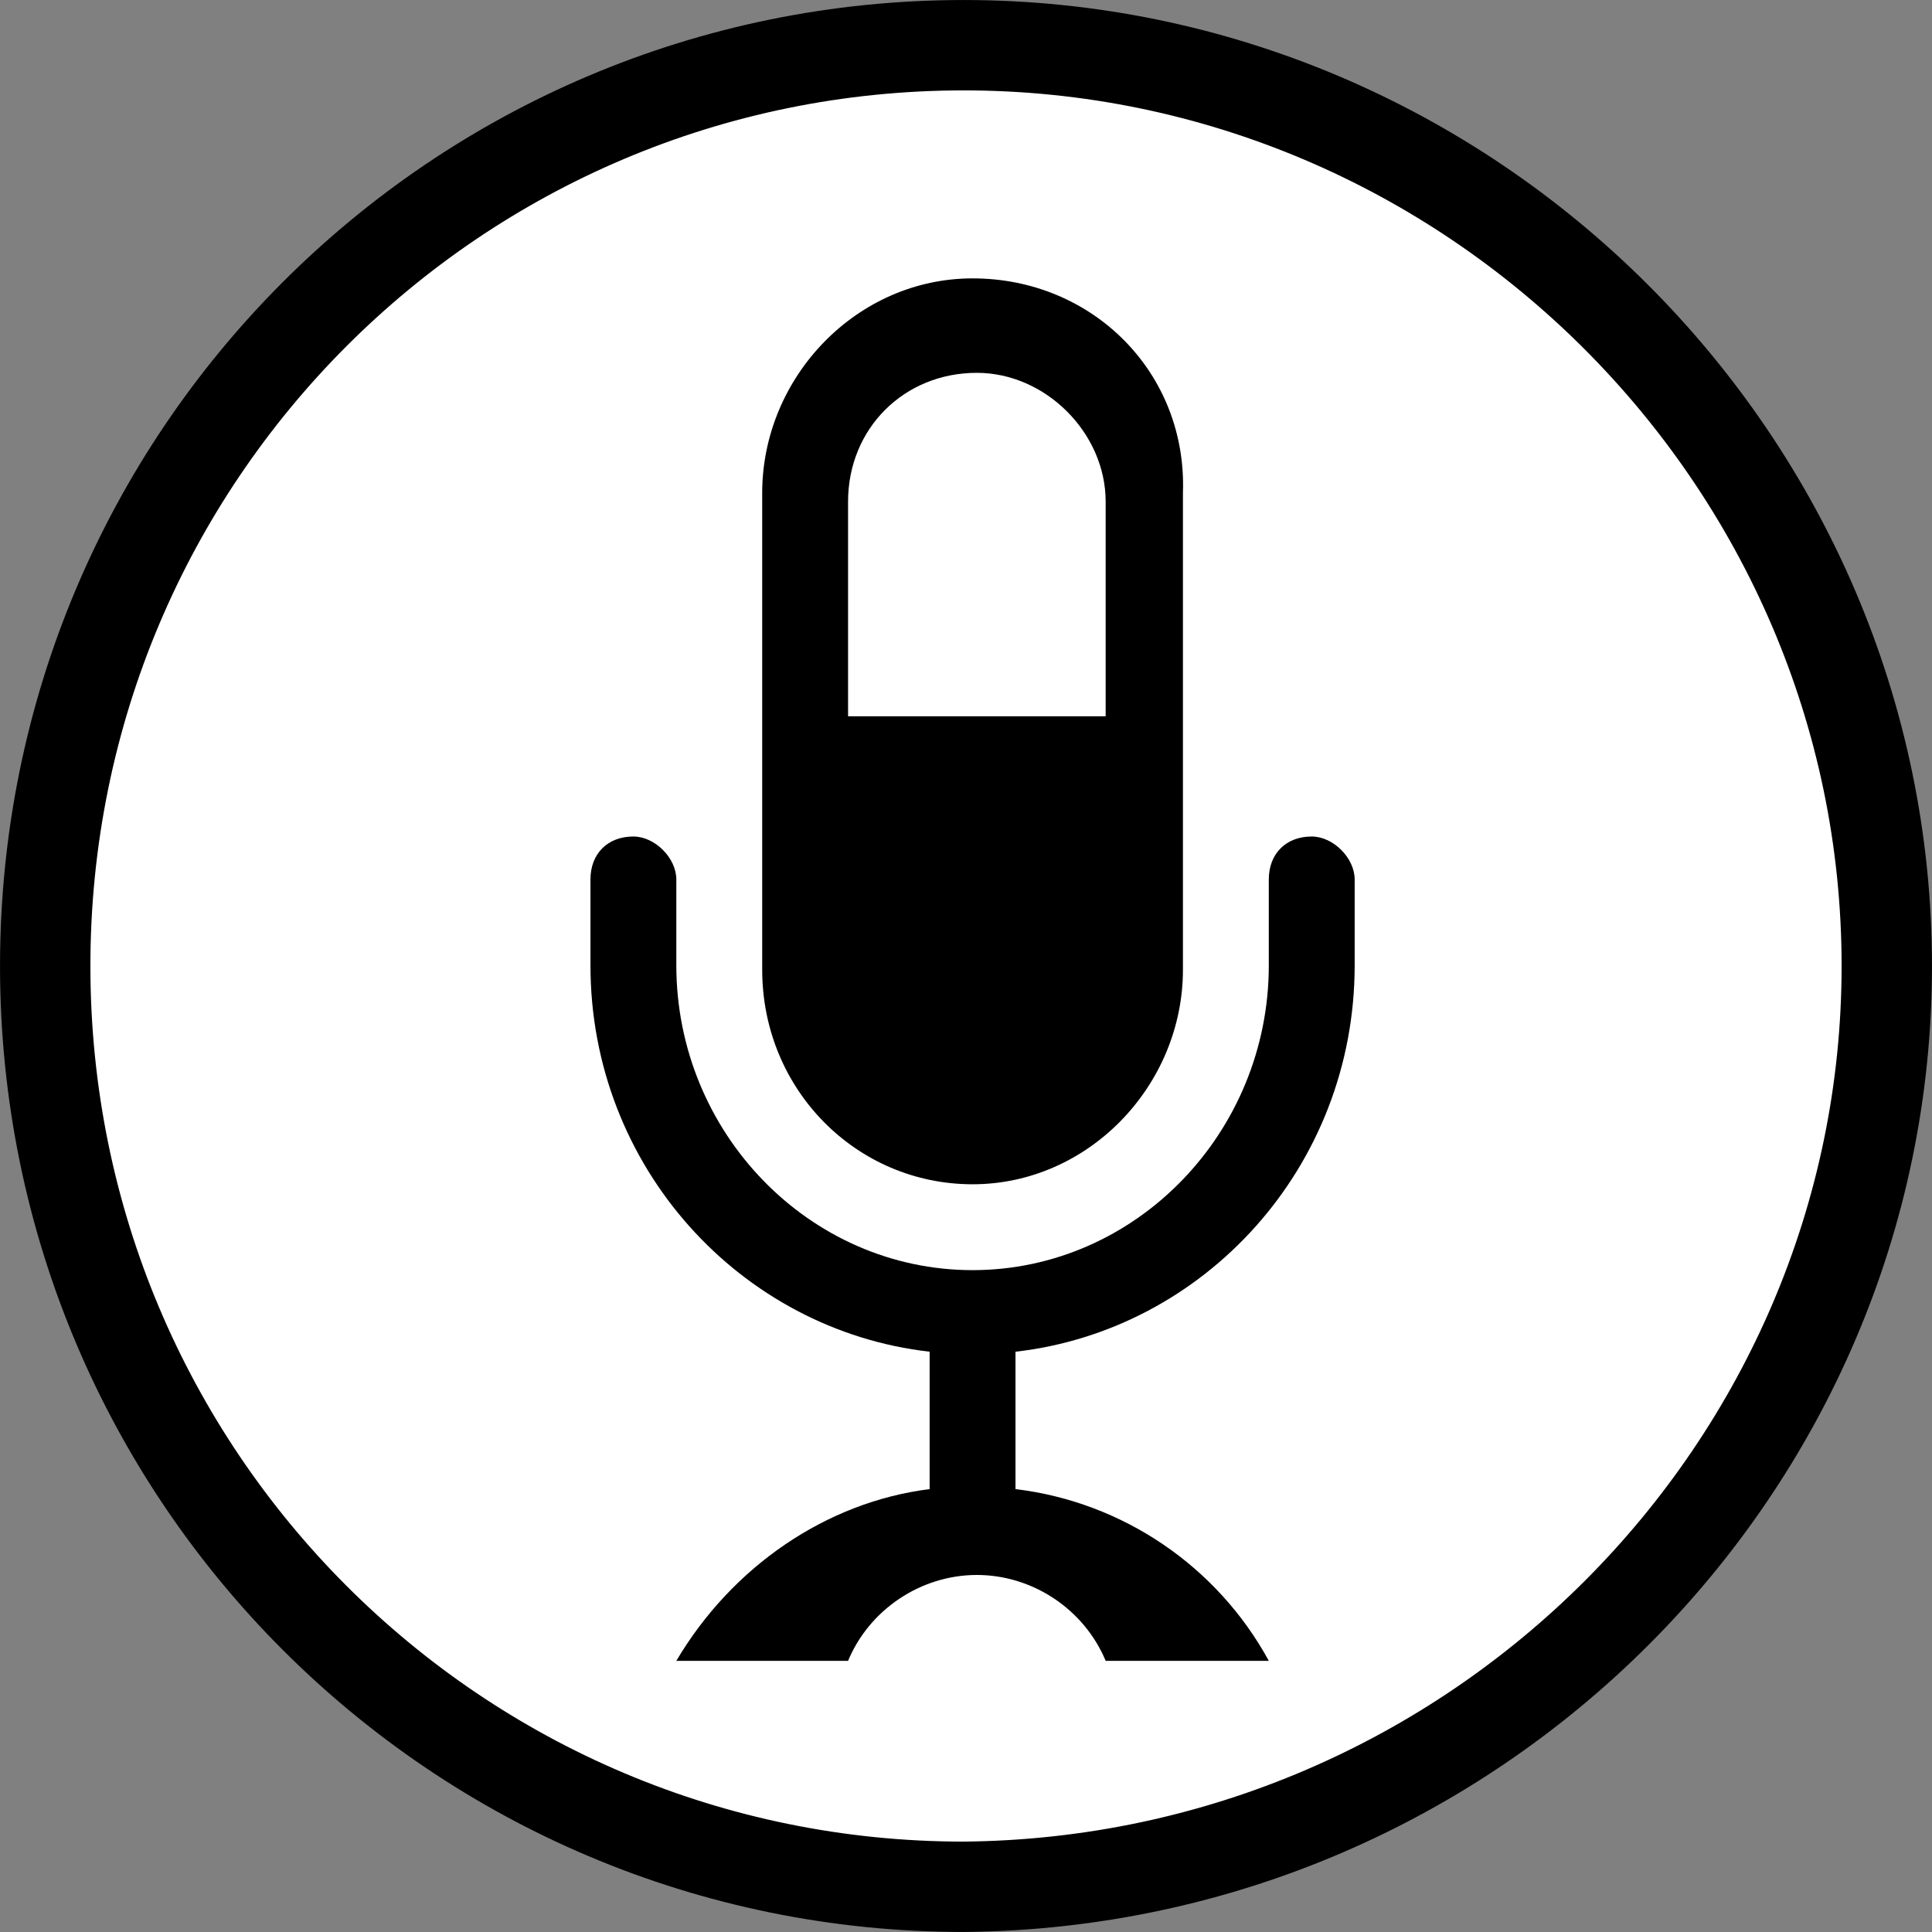 <?xml version="1.0" encoding="UTF-8" standalone="no"?>
<!-- Generator: Adobe Illustrator 17.1.0, SVG Export Plug-In . SVG Version: 6.00 Build 0)  -->

<svg
   xmlns:sketch="http://www.bohemiancoding.com/sketch/ns"
   xmlns:dc="http://purl.org/dc/elements/1.1/"
   xmlns:cc="http://creativecommons.org/ns#"
   xmlns:rdf="http://www.w3.org/1999/02/22-rdf-syntax-ns#"
   xmlns:svg="http://www.w3.org/2000/svg"
   xmlns="http://www.w3.org/2000/svg"
   xmlns:sodipodi="http://sodipodi.sourceforge.net/DTD/sodipodi-0.dtd"
   xmlns:inkscape="http://www.inkscape.org/namespaces/inkscape"
   version="1.1"
   x="0px"
   y="0px"
   viewBox="0 0 45 45"
   enable-background="new 0 0 45 45"
   xml:space="preserve"
   id="svg2"
   inkscape:version="0.48.2 r9819"
   width="100%"
   height="100%"
   sodipodi:docname="mic-mute.svg"><rect x="0" y="0" width="45" height="45" fill="#808080" stroke="none"/><defs
   id="defs25">
	

		
		
	</defs><sodipodi:namedview
   pagecolor="#ffffff"
   bordercolor="#666666"
   borderopacity="1"
   objecttolerance="10"
   gridtolerance="10"
   guidetolerance="10"
   inkscape:pageopacity="0"
   inkscape:pageshadow="2"
   inkscape:window-width="1280"
   inkscape:window-height="752"
   id="namedview23"
   showgrid="false"
   inkscape:zoom="11.866667"
   inkscape:cx="7.5842701"
   inkscape:cy="22.5"
   inkscape:window-x="0"
   inkscape:window-y="0"
   inkscape:window-maximized="1"
   inkscape:current-layer="svg2"
   showguides="true"
   inkscape:guide-bbox="true"><sodipodi:guide
     orientation="1,0"
     position="22.584,21.994"
     id="guide3004" /><sodipodi:guide
     orientation="0,1"
     position="1.938,22.416"
     id="guide2997" /></sodipodi:namedview>
<path
   stroke-miterlimit="10"
   d="m 43.947,22.5 c 0,11.67 -9.591,21.342 -21.5,21.447 -11.804,0 -21.394,-9.567 -21.394,-21.447 0,-11.88 9.591,-21.447 21.394,-21.447 11.804,0 21.5,9.672 21.5,21.447 z"
   id="path6"
   inkscape:connector-curvature="0"
   style="fill:#ffffff;stroke:#000000;stroke-width:2.105;stroke-miterlimit:10;fill-opacity:1" />
<g
   id="Layer_1"
   transform="translate(0.753,-0.016)">
	<title
   id="title11">Mic</title>
	<description
   id="description13">Created with Sketch (http://www.bohemiancoding.com/sketch)</description>
	<g
   id="Page-1_2_"
   sketch:type="MSPage">
		<g
   id="mic-tool_1_"
   sketch:type="MSLayerGroup">
			<g
   id="Page-1_3_"
   sketch:type="MSShapeGroup">
				<g
   id="Group_1_">
					<g
   id="mic_1_"
   transform="translate(3,2)">
						<path
   id="Shape_1_"
   d="M 25.4,36.7"
   inkscape:connector-curvature="0" />
						<path
   id="Shape_4_"
   d="m 12,36.7 c 1.3,-2.2 3.5,-3.7 5.9,-4 V 29.5 C 13.5,29 10,25.2 10,20.5 v -2 c 0,-0.6 0.4,-1 1,-1 0.5,0 1,0.5 1,1 v 2 c 0,3.9 3.1,7.1 6.9,7.1 3.8,0 6.9,-3.2 6.9,-7.1 v -2 c 0,-0.6 0.4,-1 1,-1 0.5,0 1,0.5 1,1 v 2 c 0,4.7 -3.5,8.5 -7.9,9 v 3.2 c 2.5,0.3 4.7,1.8 5.9,4 H 22 c -0.5,-1.2 -1.7,-2 -3,-2 -1.3,0 -2.5,0.8 -3,2 h -4 l 0,0 0,0 0,0 z"
   inkscape:connector-curvature="0" />
						<path
   id="Shape_3_"
   d="m 18.9,4.5 c -2.7,0 -4.9,2.3 -4.9,5 v 5 6.1 c 0,2.8 2.2,5 4.9,5 2.7,0 4.9,-2.3 4.9,-5 v -6.1 -5 c 0.1,-2.8 -2.1,-5 -4.9,-5 l 0,0 0,0 0,0 0,0 z M 16,14.7 v -5 c 0,-1.7 1.3,-3 3,-3 1.6,0 3,1.4 3,3 v 5 h -6 l 0,0 0,0 0,0 z"
   inkscape:connector-curvature="0" />
					</g>
				</g>
			</g>
		</g>
	</g>
</g>
</svg>